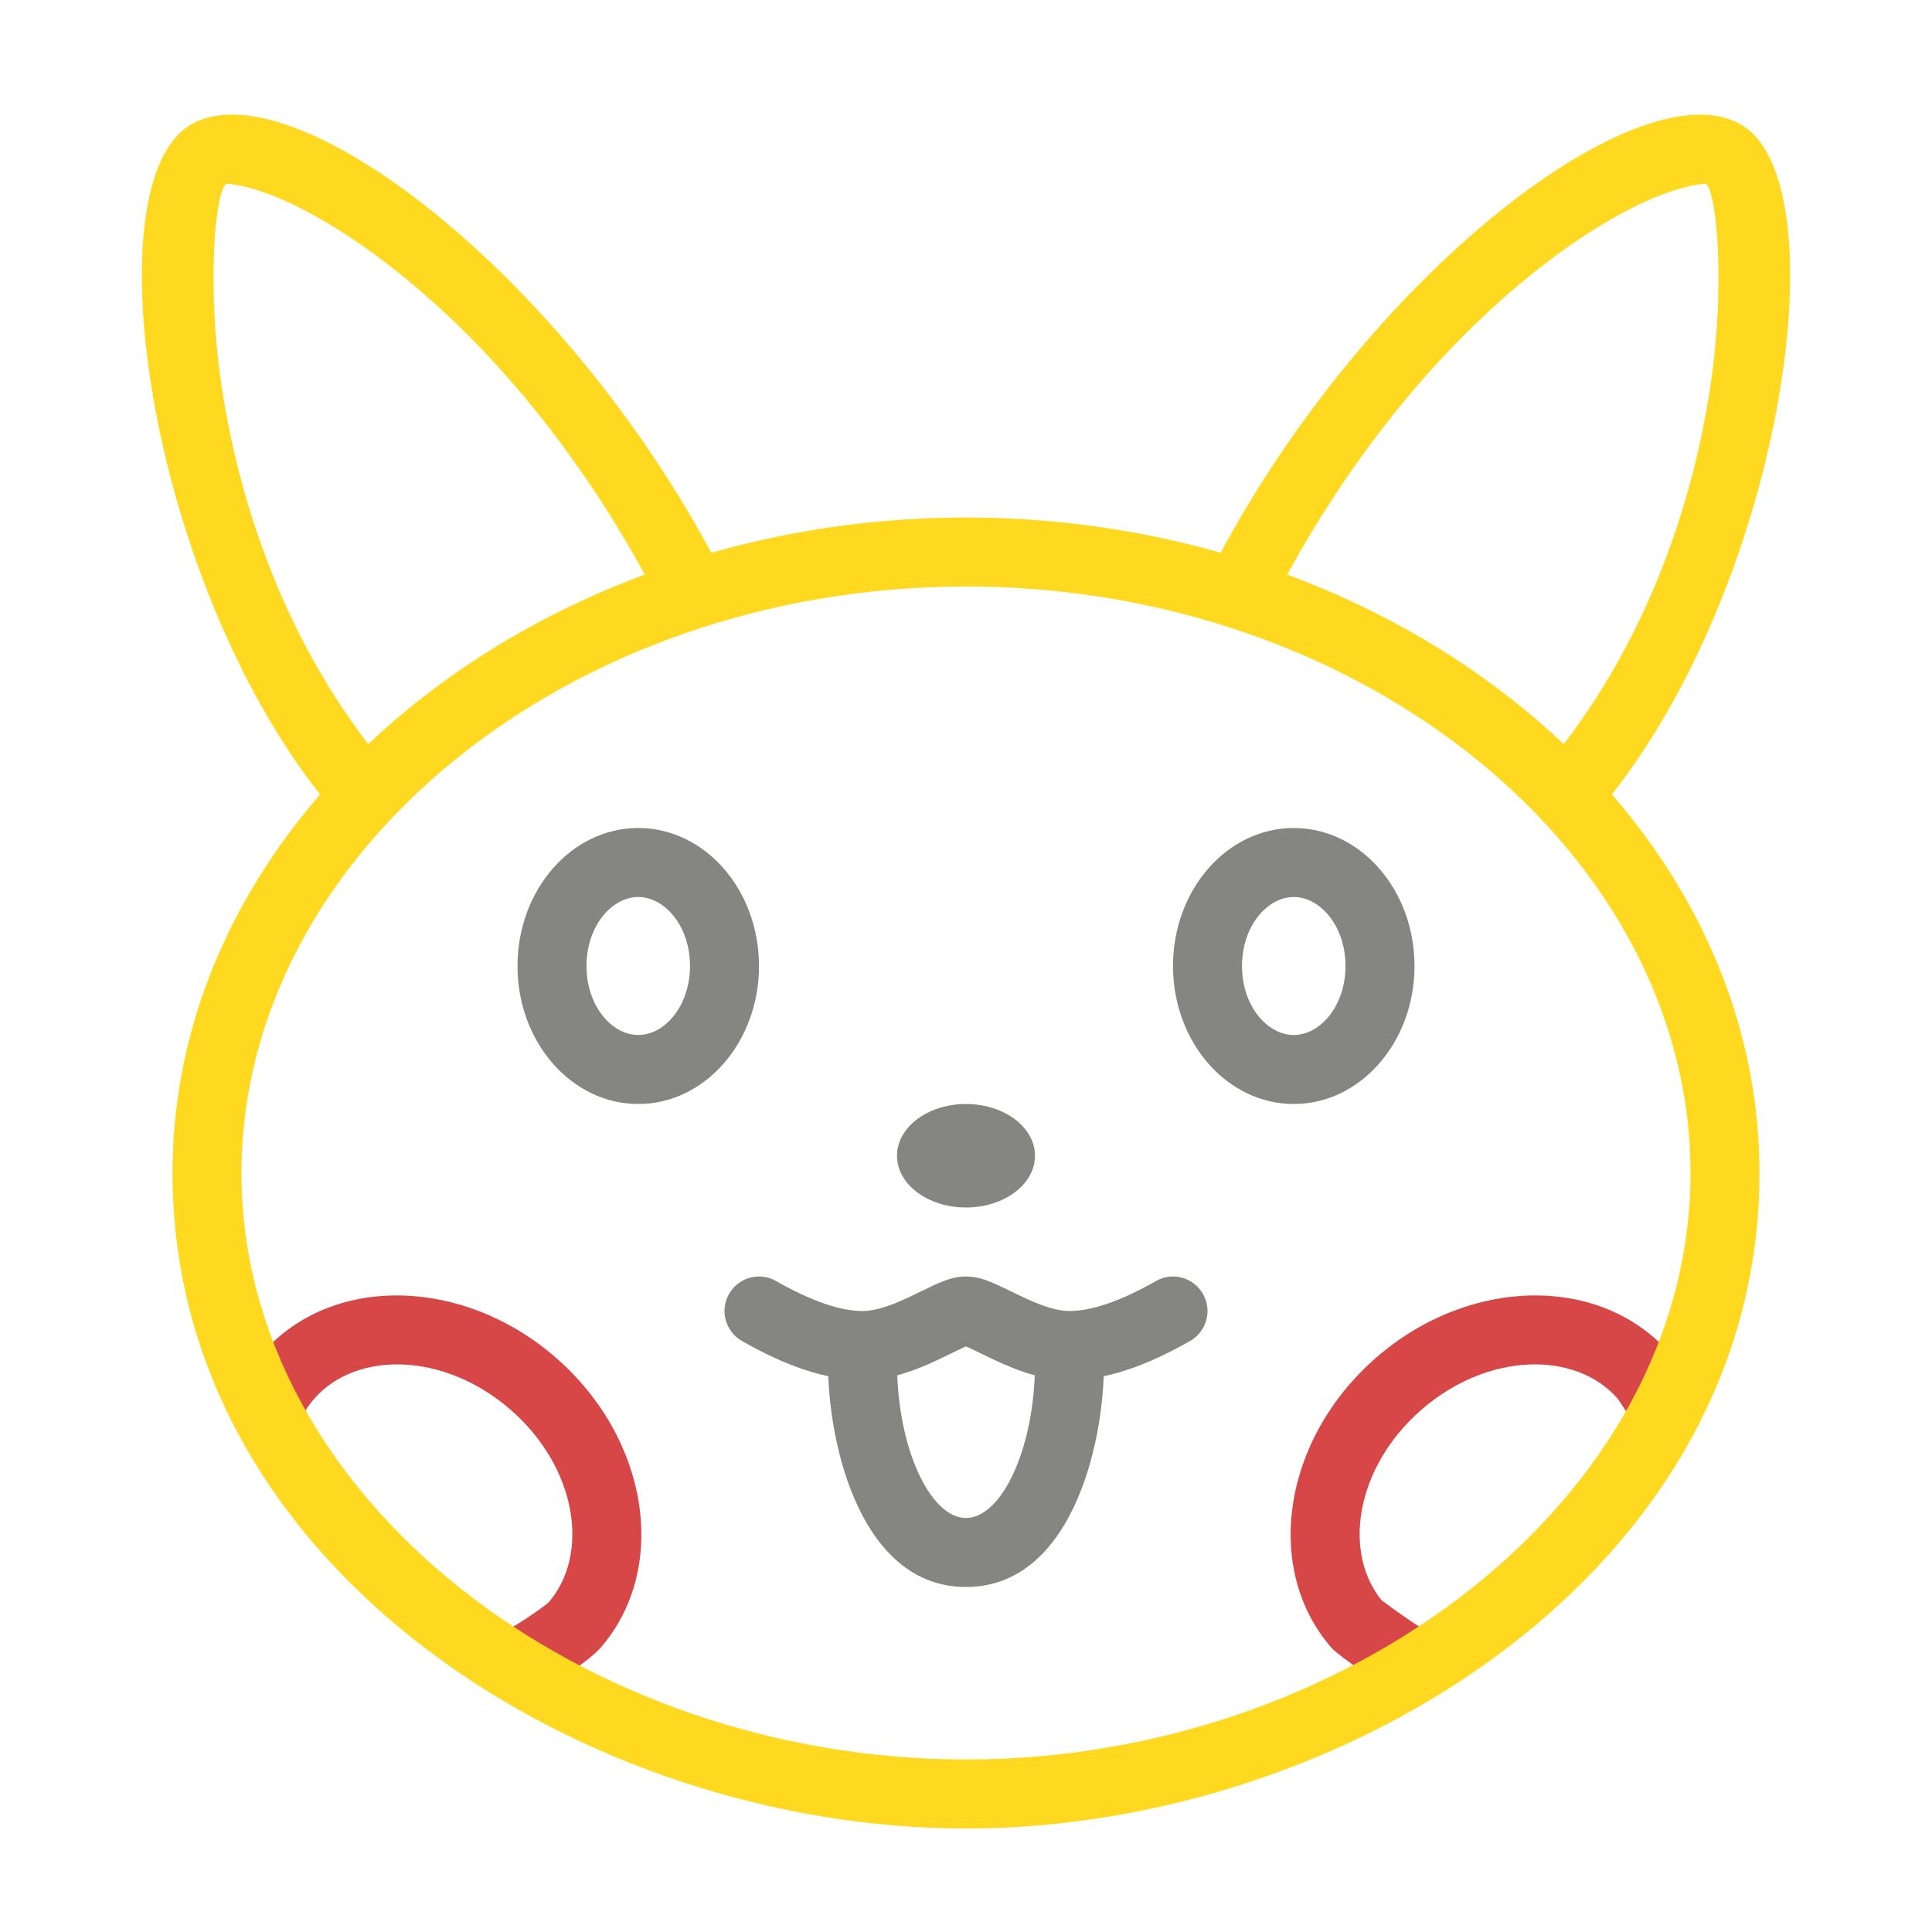 <svg xmlns="http://www.w3.org/2000/svg" width="56" height="56" viewBox="0 0 56 56">
  <g fill="none" fill-rule="evenodd">
    <ellipse cx="28" cy="33.5" fill="#858582" rx="2" ry="1.5"/>
    <path fill="#D84747" fill-rule="nonzero" d="M40.149 46.46C40.287 46.565 40.471 46.697 40.669 46.834 40.859 46.966 41.048 47.093 41.197 47.189 41.259 47.228 41.31 47.26 41.345 47.282 41.314 47.265 41.283 47.25 41.198 47.217L40.467 49.078C40.261 48.997 38.795 47.995 38.594 47.764 36.602 45.472 37.182 41.704 39.892 39.349 42.601 36.994 46.413 36.943 48.406 39.236 48.545 39.396 49.035 40.15 49.134 40.366L47.316 41.2C47.3 41.164 46.916 40.571 46.896 40.548 45.681 39.15 43.13 39.184 41.204 40.859 39.278 42.533 38.889 45.054 40.103 46.452 40.026 46.363 40.087 46.414 40.149 46.46zM15.486 49.096C15.693 49.017 17.026 48.201 17.406 47.764 19.398 45.472 18.818 41.704 16.108 39.349 13.399 36.994 9.587 36.943 7.594 39.236 7.271 39.608 7.015 40.019 6.826 40.456L8.66 41.252C8.772 40.995 8.92 40.76 9.104 40.548 10.319 39.15 12.87 39.184 14.796 40.859 16.723 42.533 17.111 45.055 15.896 46.452 15.883 46.468 15.607 46.679 15.279 46.896 15.114 47.005 14.944 47.111 14.803 47.194 14.745 47.228 14.682 47.263 14.774 47.228L15.486 49.096z"/>
    <path fill="#858582" fill-rule="nonzero" d="M18.5 32C16.567 32 15 30.209 15 28 15 25.791 16.567 24 18.5 24 20.433 24 22 25.791 22 28 22 30.209 20.433 32 18.5 32zM18.5 30C19.265 30 20 29.16 20 28 20 26.84 19.265 26 18.5 26 17.735 26 17 26.84 17 28 17 29.16 17.735 30 18.5 30zM37.5 32C35.567 32 34 30.209 34 28 34 25.791 35.567 24 37.5 24 39.433 24 41 25.791 41 28 41 30.209 39.433 32 37.5 32zM37.5 30C38.265 30 39 29.16 39 28 39 26.84 38.265 26 37.5 26 36.735 26 36 26.84 36 28 36 29.16 36.735 30 37.5 30z"/>
    <path fill="#FFD920" fill-rule="nonzero" d="M28,53 C17,53 5,45.5 5,34 C5,23.507 15.5,15 28,15 C40.5,15 51,23.507 51,34 C51,45.5 39,53 28,53 Z M28,51 C39.045,51 49,43.462 49,34 C49,24.765 39.543,17 28,17 C16.457,17 7,24.765 7,34 C7,43.462 16.955,51 28,51 Z"/>
    <path fill="#FFD920" fill-rule="nonzero" d="M11.054 22.044L9.511 23.317C4.368 17.082 2.648 5.533 5.445 3.668 8.325 1.748 16.602 8.031 21.026 16.801L19.24 17.702C17.042 13.343 14.156 9.875 11.13 7.578 9.91 6.652 8.738 5.98 7.772 5.62 7.06 5.355 6.58 5.315 6.555 5.332 6.245 5.539 5.982 8.223 6.422 11.176 7.012 15.141 8.576 19.04 11.054 22.044zM36.835 17.554L35.054 16.644C39.484 7.964 47.697 1.763 50.555 3.668 53.356 5.536 51.628 17.105 46.47 23.339L44.929 22.064C47.415 19.06 48.984 15.158 49.577 11.186 50.018 8.229 49.756 5.539 49.445 5.332 49.421 5.316 48.947 5.354 48.242 5.615 47.284 5.969 46.121 6.633 44.91 7.548 41.907 9.816 39.035 13.244 36.835 17.554z"/>
    <path fill="#858582" fill-rule="nonzero" d="M30,39.5 L32,39.5 C32,41.985 31,46 28,46 C25,46 24,41.985 24,39.5 L26,39.5 C26,41.972 26.964,44 28,44 C29.036,44 30,41.972 30,39.5 Z"/>
    <path fill="#858582" fill-rule="nonzero" d="M21.504,38.868 C21.024,38.594 20.858,37.983 21.132,37.504 C21.406,37.024 22.017,36.858 22.496,37.132 C23.525,37.719 24.366,38 25,38 C25.354,38 25.773,37.869 26.355,37.595 C26.442,37.554 26.946,37.308 27.084,37.245 C27.443,37.083 27.698,37 28,37 C28.302,37 28.557,37.083 28.916,37.245 C29.054,37.308 29.558,37.554 29.645,37.595 C30.227,37.869 30.646,38 31,38 C31.634,38 32.475,37.719 33.504,37.132 C33.983,36.858 34.594,37.024 34.868,37.504 C35.142,37.983 34.976,38.594 34.496,38.868 C33.191,39.614 32.033,40 31,40 C30.281,40 29.62,39.794 28.793,39.405 C28.681,39.352 28.195,39.114 28.091,39.067 C27.983,39.018 27.927,39 28,39 C28.073,39 28.017,39.018 27.909,39.067 C27.805,39.114 27.319,39.352 27.207,39.405 C26.38,39.794 25.719,40 25,40 C23.967,40 22.809,39.614 21.504,38.868 Z"/>
  </g>
</svg>
